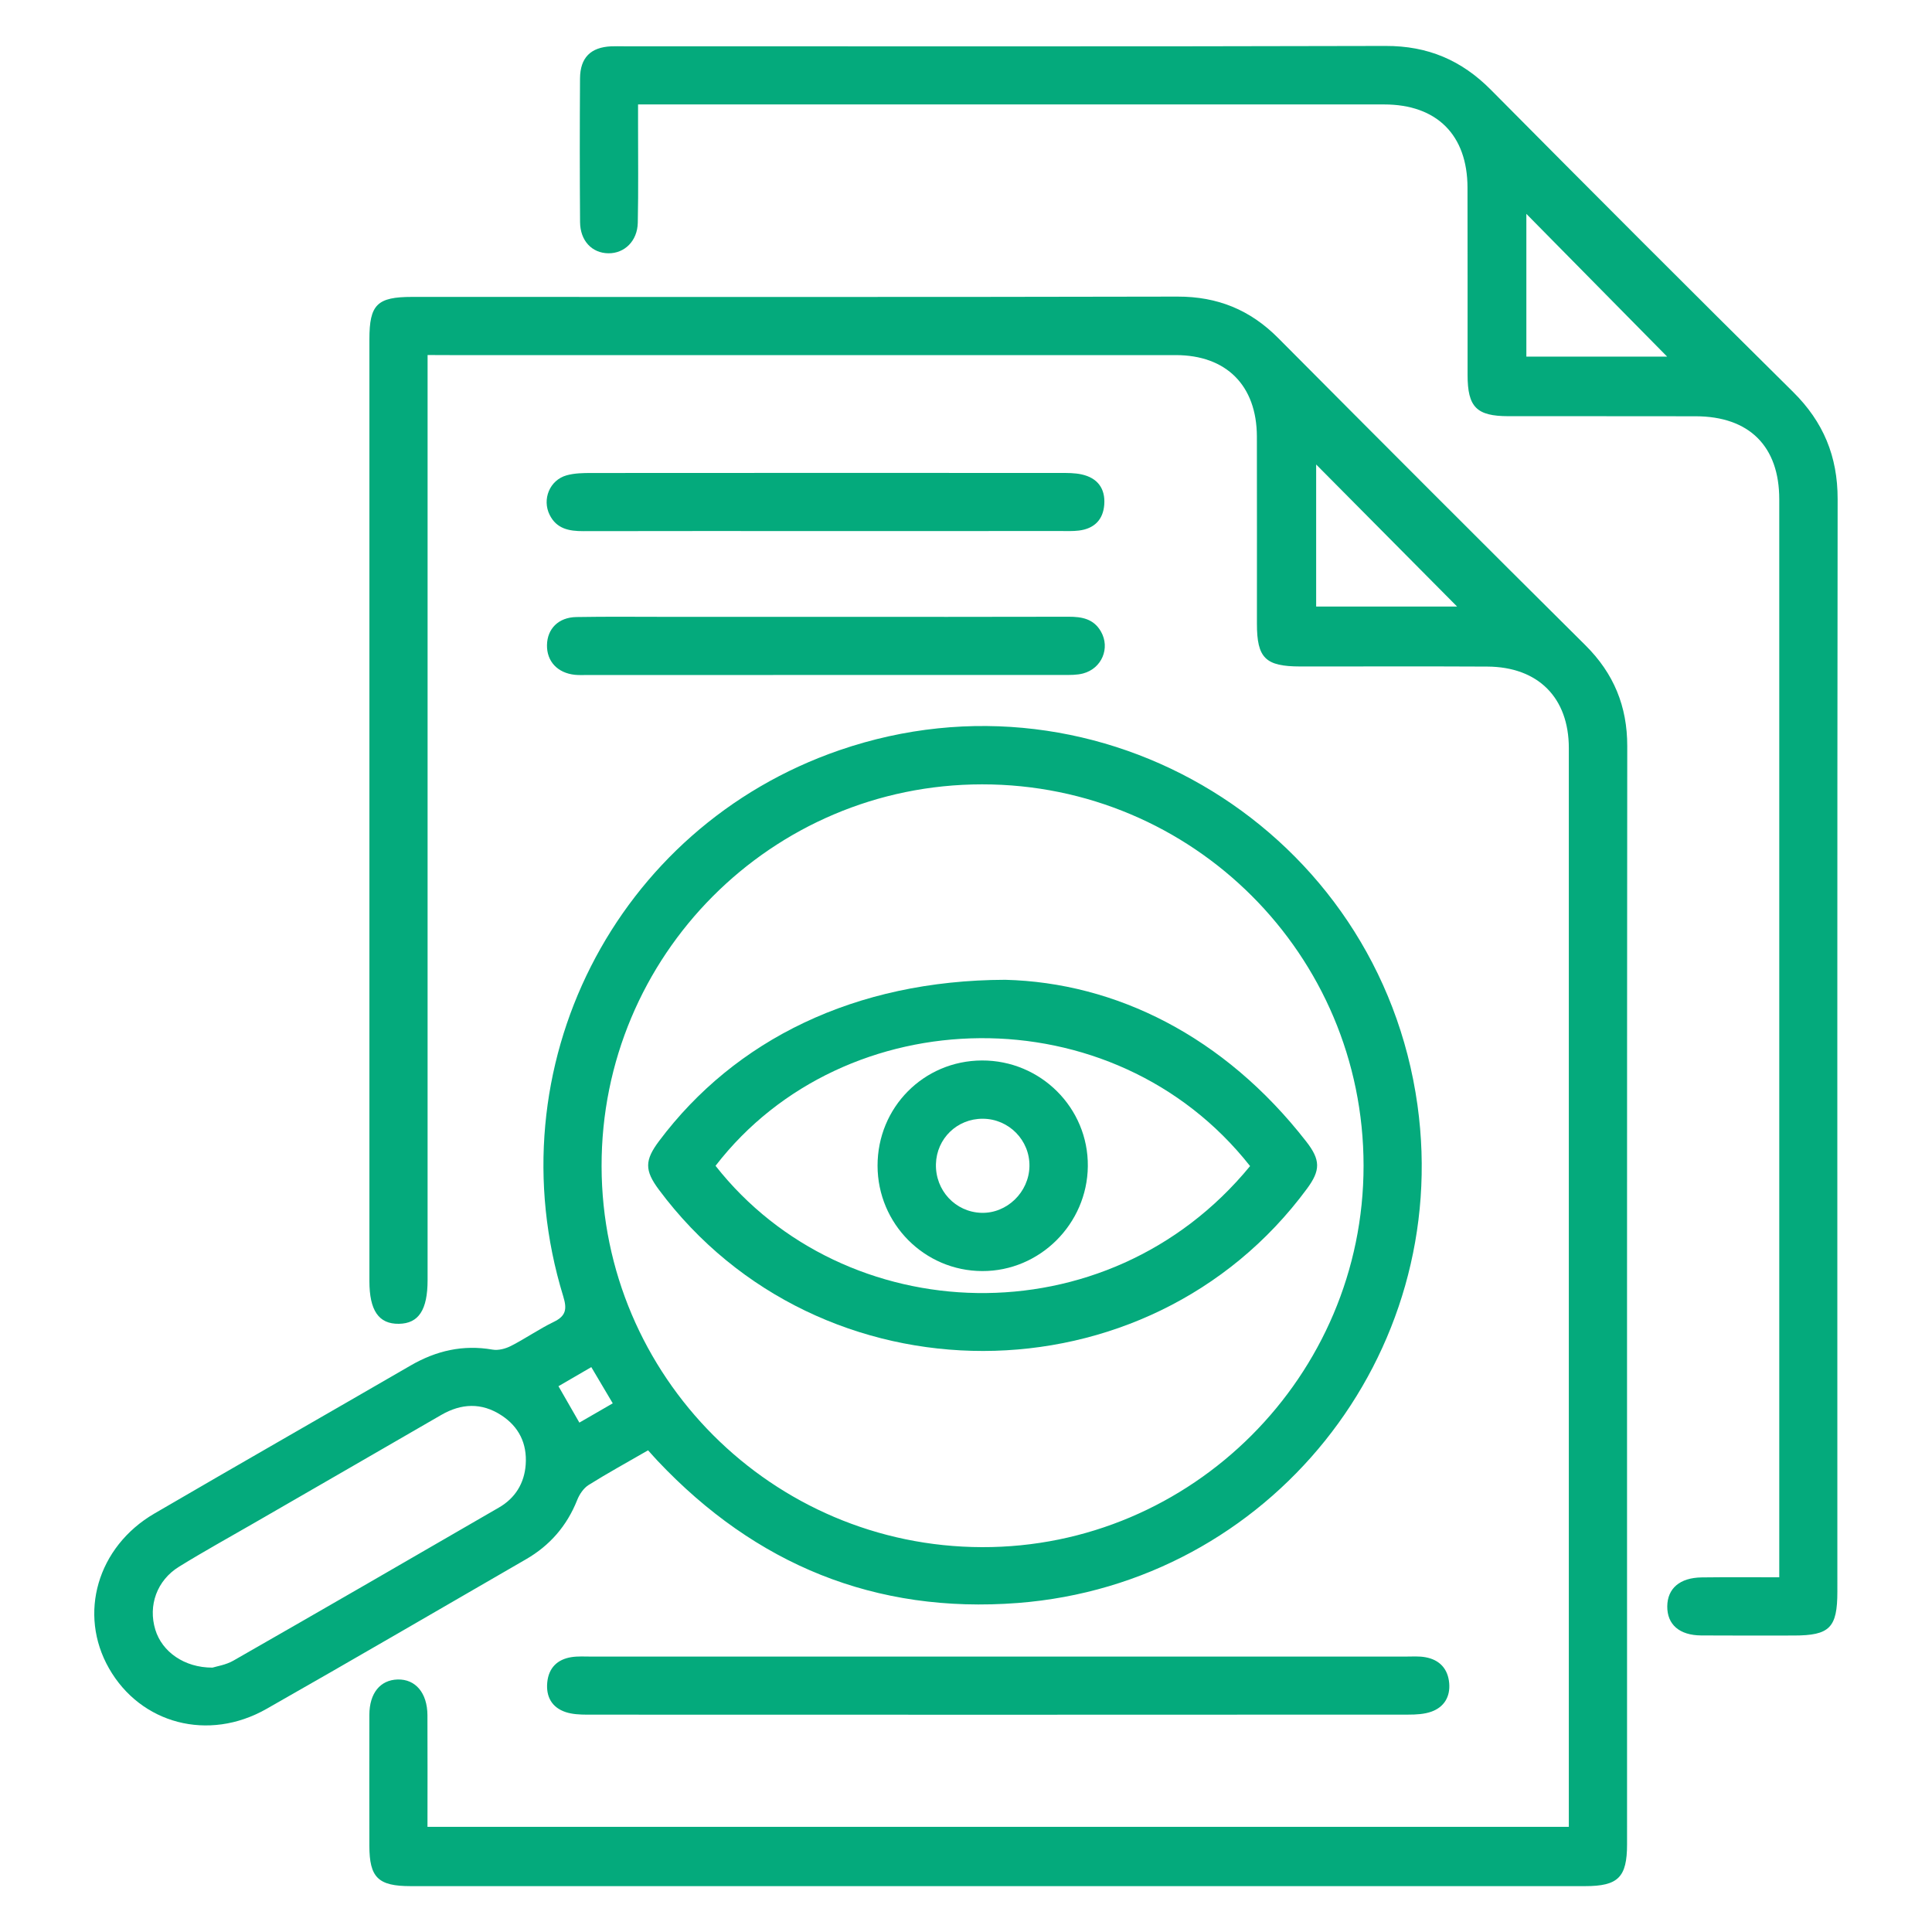 <?xml version="1.0" encoding="UTF-8"?>
<svg xmlns="http://www.w3.org/2000/svg" xmlns:xlink="http://www.w3.org/1999/xlink" version="1.1" id="Layer_1" x="0px" y="0px" width="50px" height="50px" viewBox="0 0 50 50" xml:space="preserve">
<g>
	<path fill-rule="evenodd" clip-rule="evenodd" fill="#04AA7C" d="M11.066,9.188c0,0.235,0,0.419,0,0.604c0,7.779,0,15.557,0,23.336   c0,0.772-0.231,1.125-0.743,1.132c-0.521,0.008-0.763-0.343-0.763-1.107c0-8.124,0-16.248,0-24.371   c0-0.901,0.199-1.098,1.106-1.098c6.602,0,13.205,0.007,19.807-0.008c1.039-0.002,1.882,0.343,2.608,1.074   c2.642,2.658,5.291,5.31,7.951,7.951c0.732,0.728,1.082,1.577,1.081,2.609c-0.008,9.472-0.005,18.945-0.005,28.417   c0,0.857-0.229,1.086-1.087,1.086c-10.131,0-20.262,0-30.394,0c-0.842,0-1.067-0.221-1.068-1.047c-0.001-1.13-0.003-2.259,0-3.388   c0.002-0.559,0.281-0.9,0.73-0.913c0.462-0.014,0.77,0.347,0.773,0.923c0.005,0.954,0.001,1.907,0.001,2.891   c9.845,0,19.655,0,29.538,0c0-0.16,0-0.325,0-0.49c0-9.143,0.001-18.285,0-27.429c0-1.303-0.793-2.102-2.109-2.109   c-1.615-0.009-3.23-0.001-4.846-0.003c-0.898-0.001-1.117-0.219-1.117-1.106c-0.001-1.615,0.003-3.23-0.001-4.846   c-0.004-1.32-0.792-2.106-2.1-2.106c-6.257,0-12.515,0-18.772,0C11.487,9.188,11.314,9.188,11.066,9.188z M34.062,15.698   c1.276,0,2.513,0,3.648,0c-1.2-1.21-2.429-2.448-3.648-3.677C34.062,13.209,34.062,14.438,34.062,15.698z"></path>
	<path fill-rule="evenodd" clip-rule="evenodd" fill="#04AA7C" d="M16.772,37.534c-0.54,0.312-1.048,0.59-1.538,0.897   c-0.131,0.082-0.239,0.243-0.297,0.391c-0.266,0.668-0.707,1.176-1.326,1.533c-2.238,1.292-4.47,2.596-6.716,3.872   c-1.503,0.854-3.254,0.388-4.074-1.05c-0.803-1.406-0.304-3.145,1.175-4.007c2.206-1.286,4.422-2.551,6.631-3.831   c0.663-0.384,1.356-0.544,2.12-0.411c0.15,0.026,0.337-0.023,0.478-0.096c0.376-0.192,0.726-0.437,1.105-0.621   c0.32-0.155,0.348-0.332,0.246-0.664c-1.814-5.913,1.338-12.13,7.15-14.132c6.765-2.33,13.969,2.093,14.958,9.184   c0.902,6.473-3.823,12.382-10.342,12.886c-3.687,0.284-6.788-0.994-9.32-3.675C16.947,37.731,16.875,37.648,16.772,37.534z    M35.289,30.165c-0.002-5.455-4.419-9.868-9.873-9.866c-5.446,0.002-9.858,4.433-9.847,9.887c0.011,5.431,4.417,9.841,9.845,9.854   C30.844,40.055,35.292,35.606,35.289,30.165z M5.499,43.158c0.104-0.034,0.346-0.068,0.543-0.182   c2.295-1.313,4.584-2.636,6.872-3.962c0.42-0.243,0.656-0.626,0.691-1.11c0.039-0.545-0.176-0.983-0.634-1.279   c-0.51-0.33-1.031-0.307-1.552-0.006c-1.611,0.933-3.224,1.862-4.836,2.793c-0.65,0.376-1.309,0.738-1.947,1.133   C4.058,40.9,3.829,41.554,4.02,42.177C4.193,42.745,4.766,43.16,5.499,43.158z M14.994,36.817c0.288-0.166,0.564-0.325,0.864-0.499   c-0.199-0.335-0.37-0.623-0.555-0.937c-0.307,0.179-0.573,0.333-0.85,0.494C14.636,36.194,14.805,36.489,14.994,36.817z"></path>
	<path fill-rule="evenodd" clip-rule="evenodd" fill="#04AA7C" d="M46.047,40.82c0-0.227,0-0.396,0-0.564c0-9.111,0-18.224,0-27.335   c0-1.372-0.777-2.145-2.162-2.148c-1.615-0.004-3.23,0-4.847-0.002c-0.826-0.001-1.057-0.235-1.057-1.068   c-0.001-1.615,0.002-3.231-0.002-4.846c-0.002-1.365-0.795-2.154-2.157-2.154c-6.242,0-12.484,0-18.726,0c-0.17,0-0.341,0-0.583,0   c0,0.19,0,0.355,0,0.52c-0.001,0.847,0.011,1.694-0.007,2.541c-0.01,0.475-0.345,0.796-0.761,0.791   c-0.425-0.005-0.729-0.323-0.733-0.808c-0.009-1.239-0.009-2.478-0.001-3.717c0.004-0.539,0.277-0.807,0.806-0.831   c0.109-0.005,0.219-0.001,0.329-0.001c6.571,0,13.142,0.009,19.713-0.009c1.092-0.003,1.965,0.368,2.727,1.137   c2.595,2.617,5.199,5.225,7.819,7.817c0.784,0.775,1.154,1.668,1.153,2.771c-0.012,9.425-0.007,18.851-0.007,28.276   c0,0.937-0.199,1.136-1.126,1.137c-0.8,0-1.6,0.004-2.399-0.002c-0.563-0.004-0.881-0.282-0.877-0.753   c0.004-0.464,0.326-0.742,0.891-0.749C44.683,40.815,45.325,40.82,46.047,40.82z M39.502,9.229c1.282,0,2.519,0,3.643,0   c-1.193-1.21-2.423-2.457-3.643-3.694C39.502,6.731,39.502,7.962,39.502,9.229z"></path>
	<path fill-rule="evenodd" clip-rule="evenodd" fill="#04AA7C" d="M25.794,42.872c3.526,0,7.053-0.001,10.579,0   c0.173,0,0.349-0.014,0.517,0.017c0.366,0.065,0.583,0.3,0.615,0.67c0.03,0.351-0.13,0.619-0.459,0.738   c-0.186,0.067-0.398,0.077-0.599,0.077c-7.084,0.004-14.169,0.004-21.253,0.001c-0.186-0.001-0.381-0.009-0.554-0.066   c-0.358-0.119-0.513-0.398-0.477-0.77c0.037-0.375,0.261-0.596,0.628-0.653c0.168-0.026,0.344-0.014,0.516-0.014   C18.803,42.871,22.299,42.872,25.794,42.872z"></path>
	<path fill-rule="evenodd" clip-rule="evenodd" fill="#04AA7C" d="M21.4,15.964c2.083,0,4.167,0.003,6.25-0.003   c0.35-0.001,0.656,0.054,0.844,0.386c0.241,0.425,0.022,0.952-0.463,1.082c-0.162,0.043-0.341,0.039-0.512,0.039   c-4.104,0.002-8.208,0.001-12.312,0.001c-0.109,0-0.22,0.006-0.329-0.005c-0.45-0.047-0.73-0.349-0.722-0.771   s0.298-0.716,0.759-0.724c0.798-0.014,1.598-0.005,2.396-0.005C18.675,15.963,20.038,15.963,21.4,15.964z"></path>
	<path fill-rule="evenodd" clip-rule="evenodd" fill="#04AA7C" d="M21.344,13.744c-2.083,0-4.166-0.003-6.248,0.002   c-0.367,0.001-0.691-0.059-0.871-0.421c-0.201-0.403,0.001-0.9,0.437-1.023c0.207-0.058,0.433-0.061,0.65-0.061   c4.041-0.003,8.081-0.003,12.121-0.001c0.187,0,0.379-0.002,0.56,0.038c0.409,0.09,0.616,0.363,0.585,0.781   c-0.029,0.396-0.264,0.624-0.657,0.672c-0.154,0.019-0.313,0.012-0.469,0.012C25.416,13.744,23.38,13.744,21.344,13.744z"></path>
	<path fill-rule="evenodd" clip-rule="evenodd" fill="#04AA7C" d="M26.017,25.357c2.851,0.074,5.658,1.45,7.787,4.184   c0.375,0.48,0.372,0.746,0.021,1.222c-4.119,5.589-12.623,5.602-16.773,0.026c-0.372-0.5-0.371-0.759,0.006-1.261   C19.016,26.916,22.118,25.368,26.017,25.357z M32.352,30.178c-3.538-4.492-10.499-4.332-13.834-0.007   C21.851,34.414,28.638,34.706,32.352,30.178z"></path>
	<path fill-rule="evenodd" clip-rule="evenodd" fill="#04AA7C" d="M22.711,30.17c-0.002-1.511,1.194-2.718,2.699-2.725   c1.521-0.007,2.758,1.227,2.743,2.737c-0.015,1.495-1.245,2.718-2.732,2.713C23.926,32.892,22.714,31.672,22.711,30.17z    M26.642,30.183c0.012-0.673-0.533-1.228-1.208-1.23c-0.663-0.003-1.194,0.511-1.212,1.172c-0.018,0.684,0.504,1.243,1.177,1.263   C26.059,31.407,26.63,30.854,26.642,30.183z"></path>
</g>
</svg>
